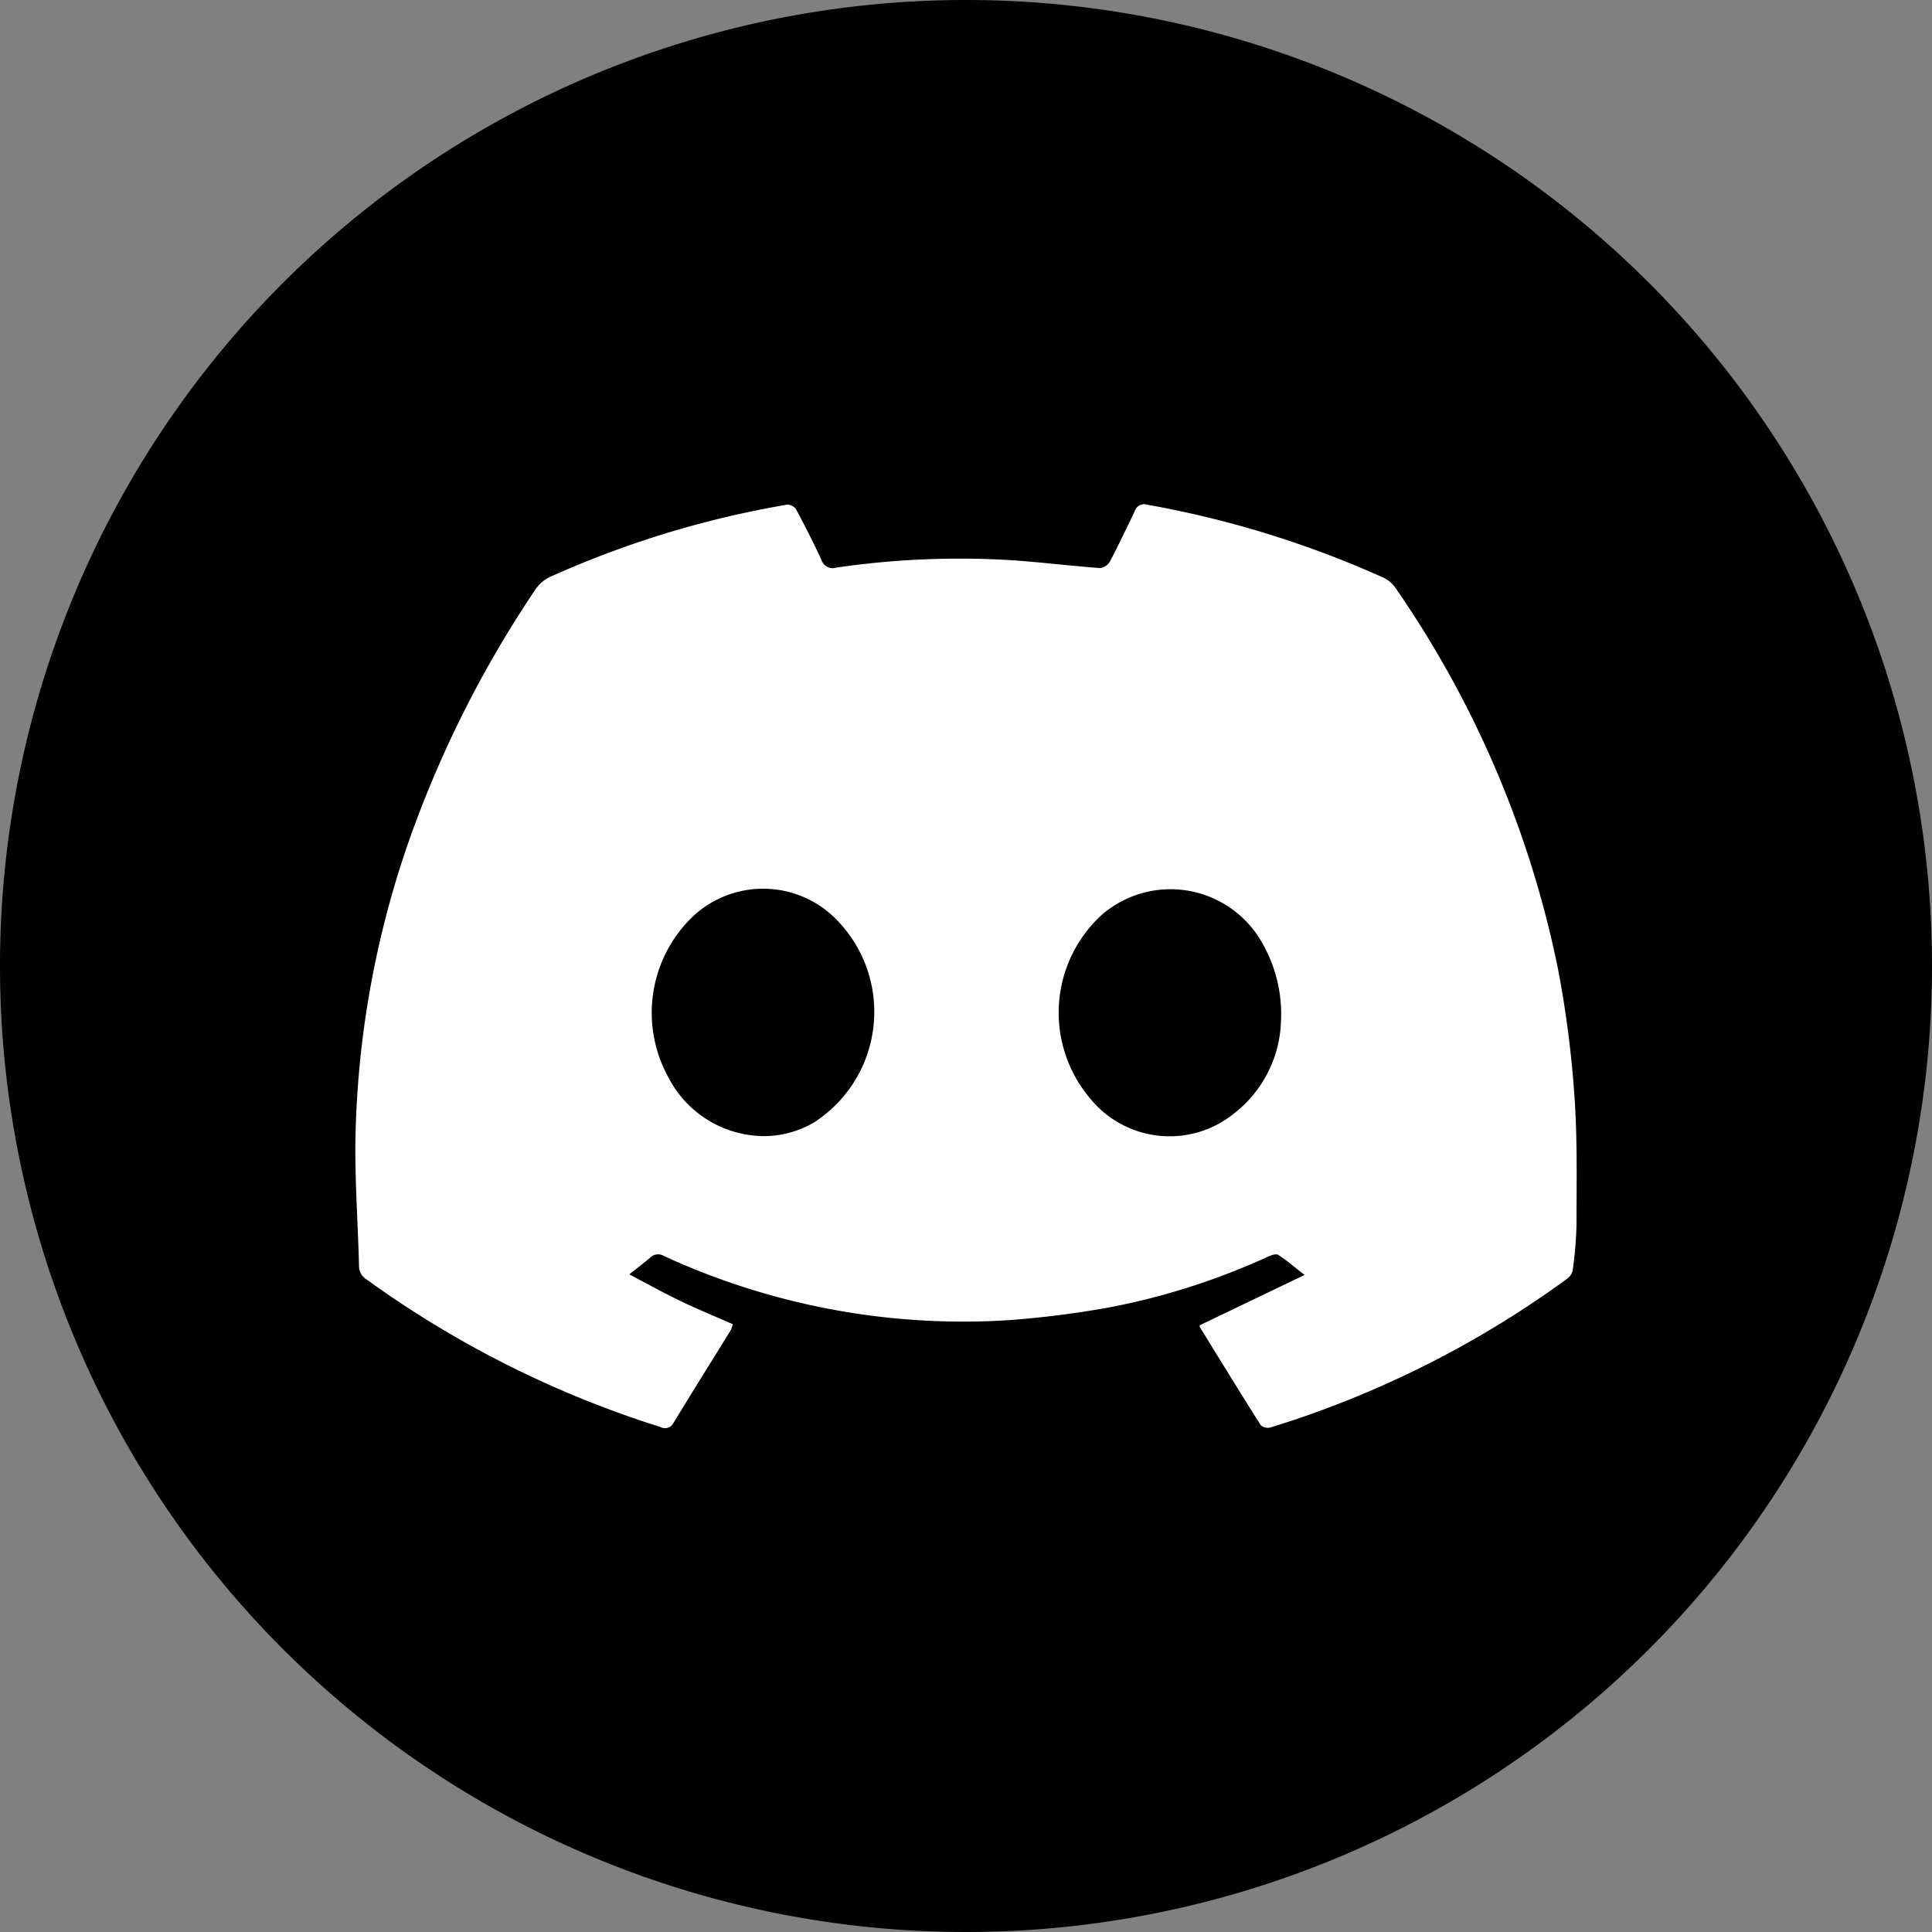 <svg xmlns="http://www.w3.org/2000/svg" width="53.386" height="53.386" viewBox="0 0 53.386 53.386">
  <rect x="0" y="0" width="53.386" height="53.386" fill="#808080" stroke="none"/>
  <g id="Group_6" data-name="Group 6" transform="translate(-1063.384 -837.338)">
    <path id="Path_46" data-name="Path 46" d="M924.829,26.693A26.693,26.693,0,1,1,898.136,0a26.693,26.693,0,0,1,26.693,26.693" transform="translate(191.941 837.338)"/>
    <path id="Path_47" data-name="Path 47" d="M919.606,57.915l2.9-1.392c-.3-.232-.5-.409-.728-.554-.059-.038-.189.006-.273.044a19.193,19.193,0,0,1-4.358,1.4,26.683,26.683,0,0,1-2.839.361,19.777,19.777,0,0,1-9.511-1.778.308.308,0,0,0-.37.045c-.17.146-.349.281-.581.466.506.265.956.516,1.42.739s.947.421,1.44.638a.8.8,0,0,1-.058.167c-.526.853-1.058,1.7-1.579,2.557a.261.261,0,0,1-.36.118,28.406,28.406,0,0,1-8.126-4.081.433.433,0,0,1-.206-.381c-.027-1.129-.11-2.259-.1-3.387a26.435,26.435,0,0,1,1.753-9.093,30.628,30.628,0,0,1,3.221-6.2,1.007,1.007,0,0,1,.4-.347,26.919,26.919,0,0,1,6.561-2,.3.3,0,0,1,.241.127c.245.458.481.921.7,1.392a.326.326,0,0,0,.415.221,23.508,23.508,0,0,1,4.906-.2c.8.058,1.594.155,2.392.214a.377.377,0,0,0,.267-.193c.238-.452.455-.914.677-1.373a.275.275,0,0,1,.354-.185,27.737,27.737,0,0,1,6.529,2.019.862.862,0,0,1,.339.3,28.421,28.421,0,0,1,4.477,10.513,29.252,29.252,0,0,1,.454,3.514c.084,1.18.057,2.369.057,3.554a10.882,10.882,0,0,1-.105,1.251.39.39,0,0,1-.152.235,27.693,27.693,0,0,1-8.2,4.112.3.3,0,0,1-.269-.064c-.57-.9-1.127-1.809-1.686-2.716-.008-.013,0-.036,0-.03m-12.091-5.241a2.762,2.762,0,0,0,1.415-.367,3.634,3.634,0,0,0,.707-5.545,2.838,2.838,0,0,0-4.053-.142,3.683,3.683,0,0,0-.679,4.393,2.992,2.992,0,0,0,2.61,1.66m14.334-3.124a3.941,3.941,0,0,0-.5-2.184,2.905,2.905,0,0,0-4.437-.817,3.664,3.664,0,0,0-.344,5.072,2.828,2.828,0,0,0,3.969.442,3.359,3.359,0,0,0,1.313-2.513" transform="translate(176.927 816.045)" fill="#fff"/>
  </g>
</svg>
